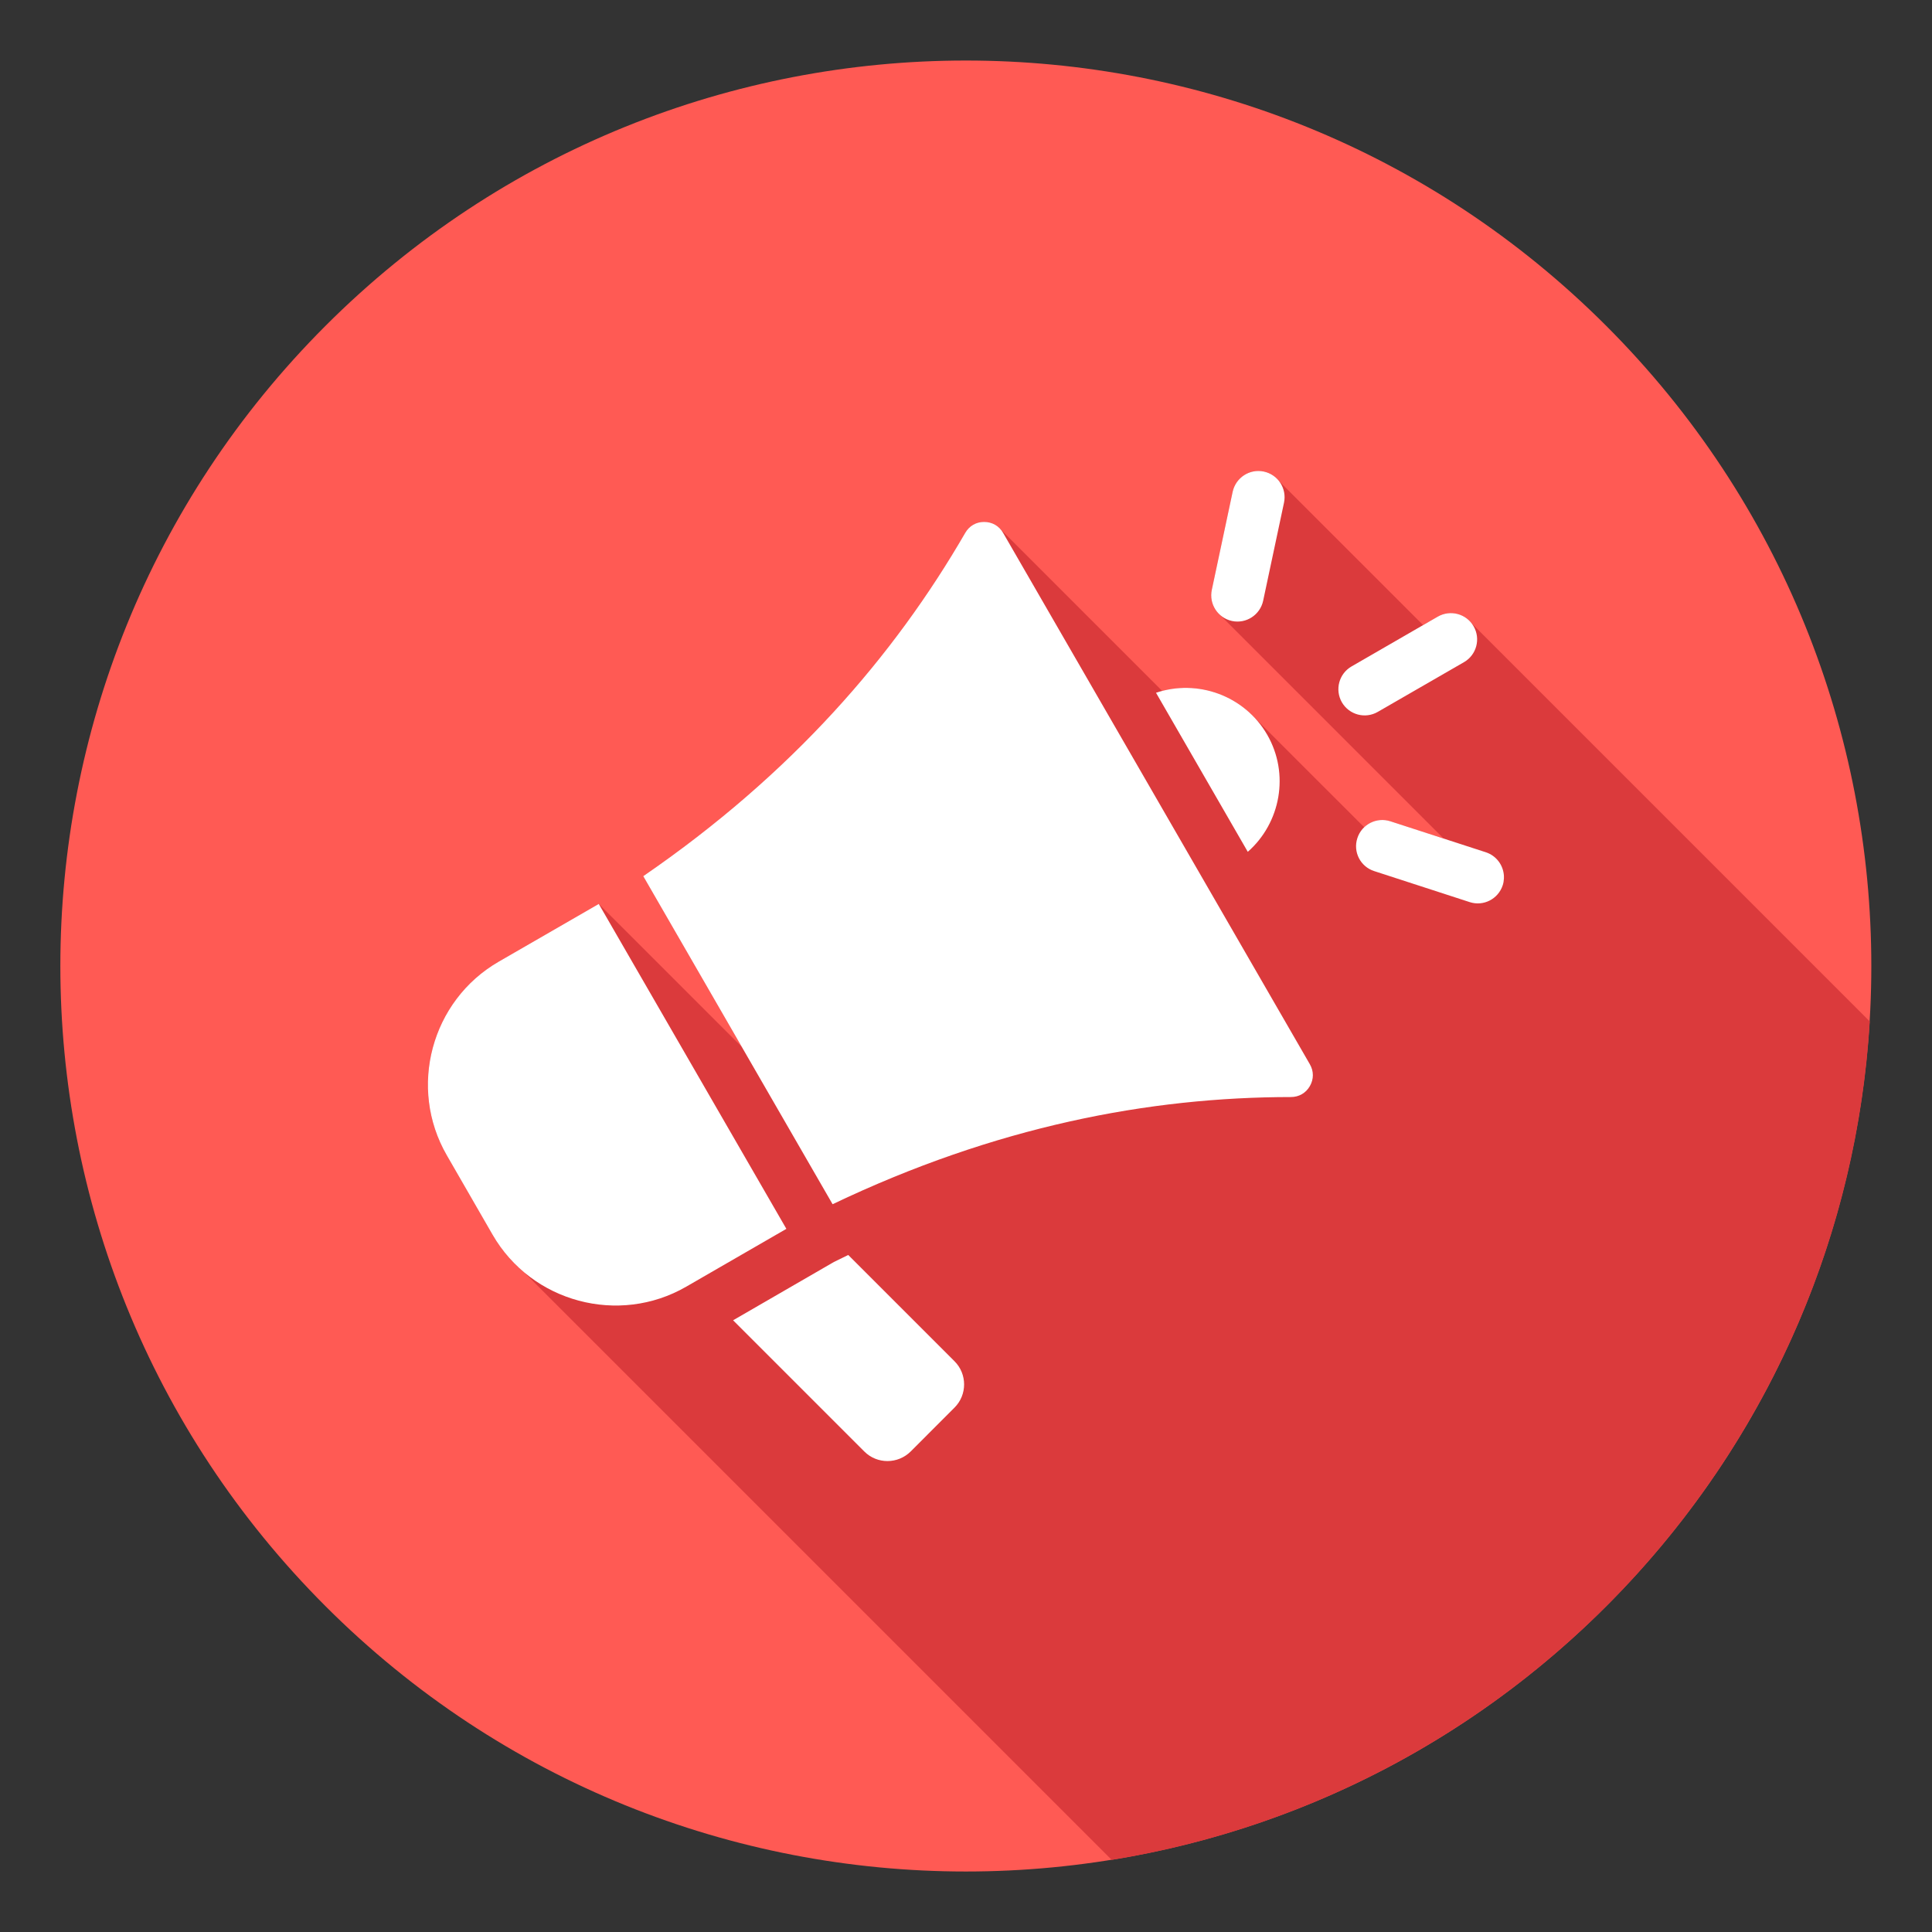 <svg width="40" height="40" viewBox="0 0 40 40" fill="none" xmlns="http://www.w3.org/2000/svg">
<rect x="0" y="0" width="40" height="40" fill="#333333" stroke="none"/>
<g clip-path="url(#clip0_1085_2808)">
<path d="M33.253 33.256C40.574 25.935 40.574 14.065 33.253 6.744C25.932 -0.577 14.062 -0.577 6.741 6.744C-0.581 14.065 -0.581 25.935 6.741 33.256C14.062 40.578 25.932 40.578 33.253 33.256Z" fill="#FF5A54"/>
<path fill-rule="evenodd" clip-rule="evenodd" d="M38.712 21.148C38.18 29.956 31.568 37.123 23.017 38.507L10.857 26.347C10.6 26.133 10.375 25.87 10.199 25.565L9.251 23.92C8.443 22.522 8.927 20.718 10.324 19.911L12.397 18.715L15.358 21.675L13.318 18.14C16.401 16.021 18.512 13.577 19.984 11.032C20.067 10.888 20.21 10.805 20.376 10.806C20.511 10.806 20.631 10.86 20.715 10.958L24.062 14.305C24.751 14.125 25.495 14.339 25.98 14.864L28.244 17.127C28.383 16.994 28.59 16.94 28.787 17.004L29.889 17.362L25.242 12.714C25.238 12.711 25.234 12.707 25.23 12.703C25.109 12.578 25.05 12.396 25.089 12.213L25.521 10.181C25.585 9.888 25.873 9.701 26.165 9.763C26.293 9.79 26.402 9.861 26.477 9.956L29.464 12.942L29.767 12.767C30.003 12.631 30.298 12.692 30.462 12.898L38.712 21.148Z" fill="#DB3A3C"/>
<path fill-rule="evenodd" clip-rule="evenodd" d="M17.562 25.983C17.464 26.031 17.366 26.079 17.265 26.128L15.178 27.335L17.894 30.051C18.158 30.316 18.588 30.316 18.855 30.051L19.762 29.143C20.027 28.879 20.027 28.447 19.762 28.183L17.562 25.983ZM31.137 18.189V18.136C31.126 17.917 30.983 17.717 30.762 17.645L28.787 17.004C28.502 16.911 28.195 17.067 28.103 17.352C28.009 17.637 28.165 17.943 28.451 18.035L30.428 18.677C30.713 18.77 31.018 18.614 31.112 18.329C31.127 18.283 31.135 18.236 31.137 18.189ZM13.318 18.14C16.401 16.021 18.512 13.577 19.984 11.032C20.067 10.888 20.21 10.805 20.376 10.806C20.542 10.806 20.685 10.888 20.768 11.032L27.119 22.034C27.202 22.178 27.202 22.343 27.119 22.487C27.036 22.631 26.893 22.713 26.727 22.713C23.789 22.715 20.615 23.32 17.238 24.932L13.318 18.14ZM9.251 23.92C8.443 22.522 8.927 20.718 10.324 19.911L12.397 18.715L16.281 25.442L14.208 26.639C12.811 27.446 11.006 26.962 10.199 25.565L9.251 23.92ZM25.521 10.181L25.089 12.213C25.027 12.506 25.214 12.794 25.508 12.857C25.8 12.919 26.088 12.732 26.152 12.439L26.584 10.407C26.646 10.113 26.459 9.825 26.165 9.763C25.873 9.701 25.585 9.888 25.521 10.181ZM28.525 14.739C28.265 14.889 27.933 14.8 27.782 14.54C27.633 14.28 27.722 13.948 27.982 13.798L29.767 12.767C30.027 12.617 30.36 12.706 30.509 12.966C30.66 13.226 30.57 13.559 30.311 13.709L28.525 14.739ZM25.834 17.636C26.514 17.039 26.704 16.021 26.235 15.21C25.766 14.399 24.79 14.054 23.934 14.343L25.834 17.636Z" fill="white"/>
</g>
<defs>
<clipPath id="clip0_1085_2808">
<rect width="40" height="40" fill="white"/>
</clipPath>
</defs>
</svg>
